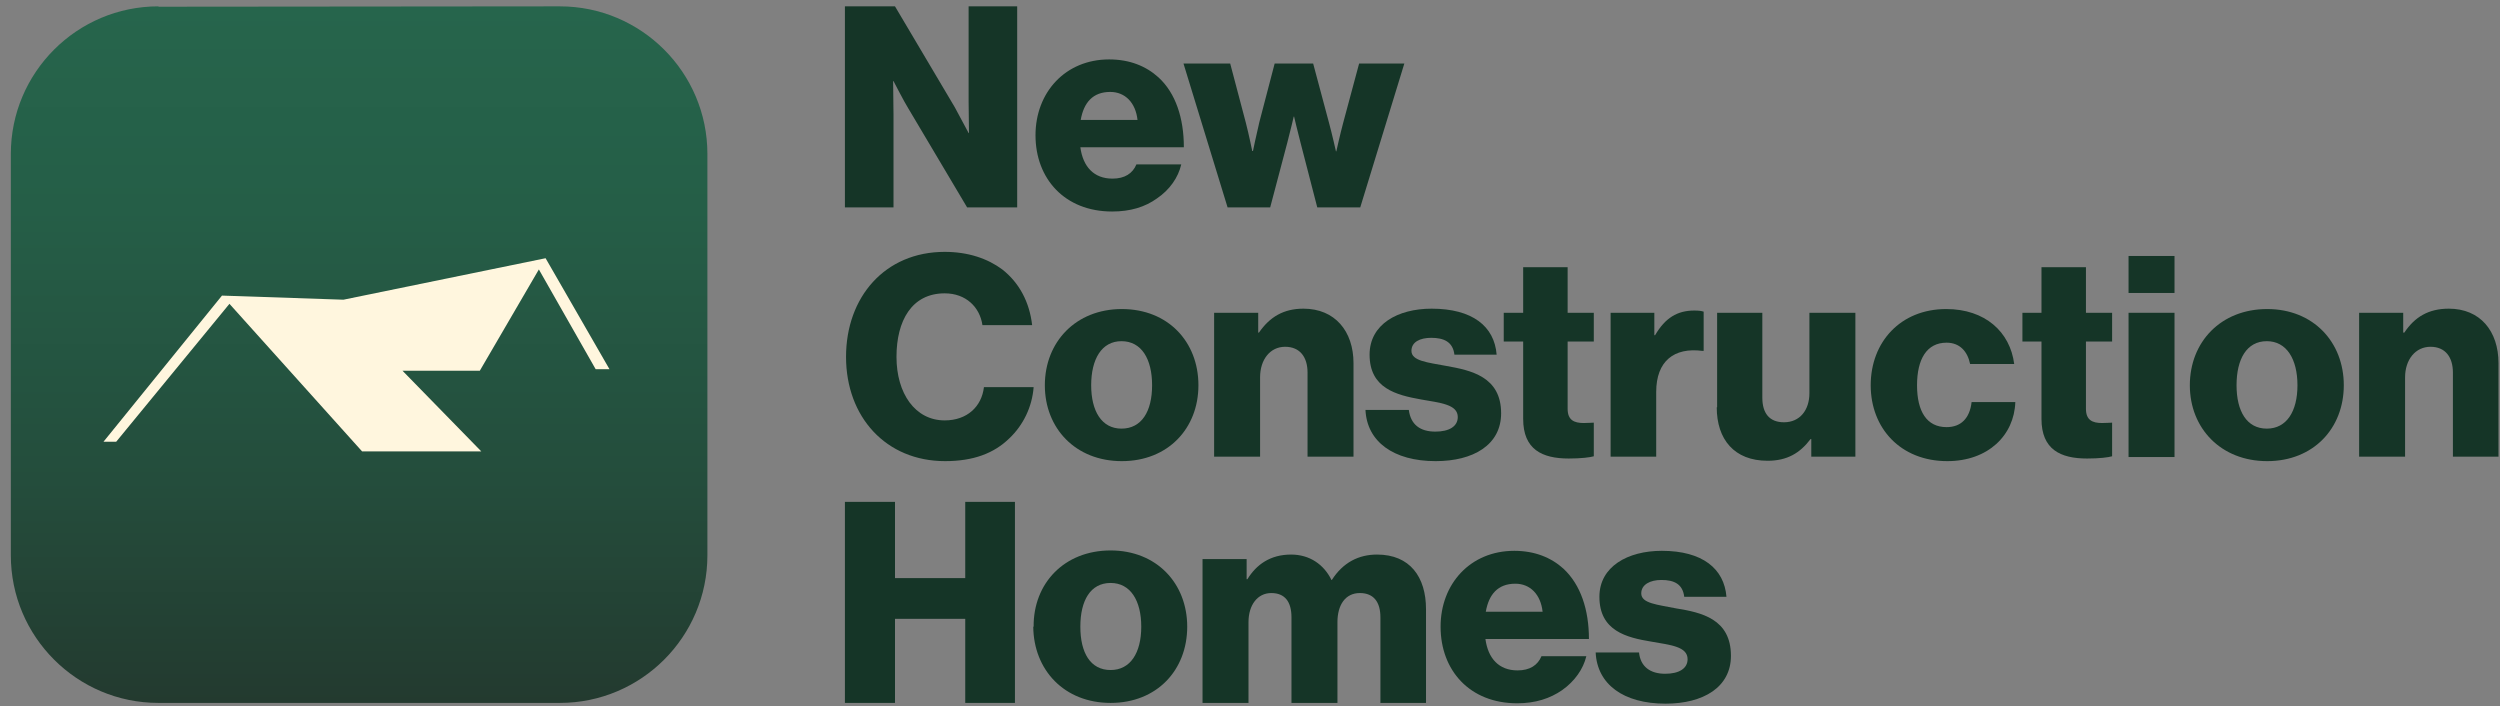 <svg version="1.2" xmlns="http://www.w3.org/2000/svg" viewBox="0 0 669 189" width="669" height="189">
	<rect x="0" y="0" width="669" height="189" fill="#808080" stroke="none"/>
	<title>Stack_Green-1-svg</title>
	<defs>
		<linearGradient id="g1" x2="1" gradientUnits="userSpaceOnUse" gradientTransform="matrix(0,186.37,-186.37,0,96.08,1.75)">
			<stop offset="0" stop-color="#26654c"/>
			<stop offset=".29" stop-color="#255e47"/>
			<stop offset=".68" stop-color="#244d3c"/>
			<stop offset="1" stop-color="#233a2f"/>
		</linearGradient>
	</defs>
	<style>
		.s0 { fill: url(#g1) } 
		.s1 { fill: #fff6de } 
		.s2 { fill: #153527 } 
	</style>
	<g id="Logo_NCH">
		<g>
			<path class="s0" d="m42.4 1.8l107.4-0.1c21.8 0 39.5 17.7 39.5 39.5v107.4c0 21.8-17.7 39.5-39.5 39.5h-107.4c-21.8 0-39.5-17.7-39.5-39.5v-107.4c0-21.8 17.7-39.5 39.5-39.5z"/>
			<path class="s1" d="m144.2 72.1l15.2 26.7h3.7l-17.1-29.7-54.1 11.1-32.5-1.1-31.7 39.1h3.4l30.3-36.9 35.5 39.5h31.9l-21.1-21.6h20.7l15.8-27.1z"/>
		</g>
		<g>
			<g>
				<path class="s2" d="m226.1 1.7h13.4l16 27c0.8 1.5 3.7 6.9 3.7 6.9h0.1c0 0-0.1-6.5-0.1-8.4v-25.5h13v53.8h-13.4l-15.8-26.6c-0.9-1.4-3.9-7.2-3.9-7.2h-0.1c0 0 0.1 6.9 0.1 8.8v25h-13z"/>
				<path fill-rule="evenodd" class="s2" d="m277.1 36.2q0 0 0 0 0 0 0 0zm19.7-20.3c5.5 0 9.9 1.8 13.2 4.8 4.6 4.2 6.8 10.9 6.8 18.7h-27.7c0.7 5.2 3.6 8.4 8.6 8.4 3.3 0 5.4-1.4 6.4-3.8h12c-0.8 3.5-3.1 6.8-6.5 9.1-3.2 2.3-7.1 3.5-12 3.5-12.7 0-20.5-8.8-20.5-20.4 0-11.5 8-20.3 19.7-20.3zm7.6 16.2c-0.5-4.6-3.3-7.5-7.3-7.5-4.7 0-7.1 2.9-7.9 7.5 0 0 15.2 0 15.2 0z"/>
				<path class="s2" d="m316.7 17h12.5l4.2 15.9c0.8 3.1 1.7 7.5 1.7 7.5h0.2c0 0 0.9-4.4 1.7-7.7l4.1-15.7h10.3l4.2 15.7c0.9 3.3 1.9 7.8 1.9 7.8h0.1c0 0 1-4.5 1.8-7.5l4.3-16h12.1l-11.8 38.5h-11.5l-4.5-17.4c-0.8-3-1.7-6.9-1.7-6.9h-0.1c0 0-0.9 3.9-1.7 6.9l-4.6 17.4h-11.4l-11.8-38.5z"/>
			</g>
			<g>
				<path class="s2" d="m226.4 95.5c0-16 10.4-28.1 26.4-28.1 6.3 0 11.5 1.8 15.4 4.7 4.6 3.6 7.3 8.8 8 14.9h-13.3c-0.7-4.8-4.4-8.5-10.1-8.5-8.8 0-12.9 7.3-12.9 17 0 9.8 5 17 12.9 17 6 0 9.9-3.7 10.5-8.9h13.3c-0.4 5.3-2.8 10.2-6.5 13.7-4.1 4-9.6 6.1-17.2 6.1-15.8 0-26.5-11.8-26.5-27.9z"/>
				<path fill-rule="evenodd" class="s2" d="m279.6 103.1c0-11.6 8.3-20.4 20.6-20.4 12.4 0 20.5 8.8 20.5 20.4 0 11.5-8.1 20.3-20.5 20.3-12.4 0-20.6-8.8-20.6-20.3zm28.7 0c0-7-2.8-11.8-8.2-11.8-5.3 0-8.1 4.8-8.1 11.8 0 6.9 2.8 11.6 8.1 11.6 5.4 0 8.2-4.6 8.2-11.6z"/>
				<path class="s2" d="m324.9 83.7h11.8v5.3h0.2c2.9-4.2 6.6-6.4 11.9-6.4 8.4 0 13.4 6 13.4 14.6v25h-12.3v-22.5c0-4.1-2-6.9-6-6.9-4 0-6.7 3.4-6.7 8.2v21.2h-12.3z"/>
				<path class="s2" d="m365.4 109.7h11.6c0.5 3.9 3 5.8 7.1 5.8 3.7 0 6-1.4 6-3.9 0-3.4-4.7-3.8-9.8-4.7-6.7-1.2-13.8-3-13.8-12 0-8.1 7.5-12.3 16.6-12.3 10.9 0 16.8 4.7 17.4 12.3h-11.3c-0.4-3.4-2.8-4.5-6.2-4.5-3 0-5.3 1.1-5.3 3.5 0 2.7 4.4 3.1 9.2 4 6.8 1.2 14.8 2.9 14.8 12.7 0 8.5-7.5 12.8-17.5 12.8-11.3 0-18.4-5.2-18.8-13.7z"/>
				<path class="s2" d="m407.6 112.1v-20.7h-5.2v-7.7h5.2v-12.2h11.9v12.2h7v7.7h-7v18c0 3 1.7 3.8 4.3 3.8 1.1 0 2.3-0.1 2.7-0.1v9c-1 0.3-3.4 0.6-6.7 0.6-7.1 0-12.2-2.4-12.2-10.6z"/>
				<path class="s2" d="m430.9 83.7h11.8v6h0.2c2.7-4.6 5.9-6.6 10.5-6.6 1.2 0 1.9 0.1 2.5 0.3v10.5h-0.3c-7.6-1-12.4 2.7-12.4 11v17.3h-12.2v-38.5z"/>
				<path class="s2" d="m459.5 109v-25.3h12.1v22.7c0 4.2 1.9 6.6 5.8 6.6 4.2 0 6.8-3.2 6.8-7.8v-21.5h12.3v38.5h-11.8v-4.7h-0.2c-2.8 3.7-6.2 5.8-11.5 5.8-8.9 0-13.6-5.7-13.6-14.3z"/>
				<path class="s2" d="m500.6 103.1c0-11.6 8-20.4 20.2-20.4 10.4 0 17.1 6.1 18.2 14.7h-11.8c-0.7-3.4-2.8-5.7-6.3-5.7-5.3 0-7.9 4.4-7.9 11.4 0 7 2.6 11.2 7.9 11.2 3.8 0 6.2-2.3 6.7-6.7h11.7c-0.3 8.9-7.3 15.8-18.2 15.8-12.5 0-20.5-8.8-20.5-20.3z"/>
				<path class="s2" d="m546.3 112.1v-20.7h-5.1v-7.7h5.1v-12.2h11.9v12.2h7v7.7h-7v18c0 3 1.7 3.8 4.3 3.8 1.1 0 2.3-0.1 2.7-0.1v9c-1 0.3-3.4 0.6-6.7 0.6-7.1 0-12.2-2.4-12.2-10.6z"/>
				<path class="s2" d="m569.6 68.5h12.3v9.9h-12.3zm0 15.2h12.3v38.6h-12.3z"/>
				<path fill-rule="evenodd" class="s2" d="m586 103.1c0-11.6 8.3-20.4 20.7-20.4 12.3 0 20.5 8.8 20.5 20.4 0 11.5-8.1 20.3-20.5 20.3-12.4 0-20.7-8.8-20.7-20.3zm28.8 0c0-7-2.9-11.8-8.2-11.8-5.4 0-8.1 4.8-8.1 11.8 0 6.9 2.7 11.6 8.1 11.6 5.3 0 8.2-4.6 8.2-11.6z"/>
				<path class="s2" d="m631.3 83.7h11.8v5.3h0.3c2.8-4.2 6.5-6.4 11.9-6.4 8.4 0 13.3 6 13.3 14.6v25h-12.2v-22.5c0-4.1-2-6.9-6-6.9-4 0-6.8 3.4-6.8 8.2v21.2h-12.3z"/>
			</g>
			<g>
				<path class="s2" d="m226.1 134.3h13.4v20.4h18.8v-20.4h13.3v53.8h-13.3v-22.5h-18.8v22.5h-13.4z"/>
				<path fill-rule="evenodd" class="s2" d="m276.6 167.7c-0.1-11.6 8.2-20.4 20.6-20.4 12.3 0 20.5 8.8 20.5 20.4 0 11.6-8.1 20.4-20.5 20.4-12.4 0-20.6-8.8-20.7-20.4zm28.8 0c0-7-2.9-11.7-8.2-11.7-5.4 0-8.1 4.7-8.1 11.7 0 7 2.7 11.6 8.1 11.6 5.3 0 8.2-4.6 8.2-11.6z"/>
				<path class="s2" d="m321.8 149.6h11.8v5.4h0.2c2.4-3.9 6.1-6.6 11.7-6.6 5 0 8.8 2.7 10.8 6.8h0.1c3-4.7 7.2-6.8 12.1-6.8 8.8 0 13.1 6 13.1 14.6v25.1h-12.2v-22.9c0-4.1-1.8-6.5-5.5-6.5-3.9 0-6 3.2-6 7.8v21.6h-12.3v-22.9c0-4.1-1.7-6.5-5.4-6.5-3.7 0-6.1 3.2-6.1 7.8v21.6h-12.3v-38.5z"/>
				<path fill-rule="evenodd" class="s2" d="m385.5 167.7q0 0 0 0 0 0 0 0zm19.7-20.3c5.5 0 9.9 1.8 13.2 4.8 4.6 4.3 6.8 11 6.8 18.8h-27.7c0.7 5.2 3.6 8.4 8.6 8.4 3.3 0 5.4-1.4 6.4-3.8h12c-0.8 3.4-3.1 6.7-6.5 9.1-3.2 2.2-7.1 3.5-12 3.5-12.7 0-20.5-8.8-20.5-20.5 0-11.5 8-20.3 19.7-20.3zm-19.7 20.3q0 0 0 0zm27.3-4c-0.5-4.6-3.3-7.5-7.3-7.5-4.7 0-7.1 2.9-7.9 7.5 0 0 15.2 0 15.2 0z"/>
				<path class="s2" d="m427 174.6h11.6c0.4 3.8 3 5.7 7 5.7 3.7 0 6-1.4 6-3.9 0-3.4-4.6-3.8-9.7-4.7-6.7-1.1-13.9-2.9-13.9-12 0-8.1 7.6-12.3 16.7-12.3 10.9 0 16.7 4.8 17.3 12.3h-11.3c-0.4-3.4-2.7-4.5-6.1-4.5-3 0-5.4 1.2-5.4 3.6 0 2.7 4.4 3 9.3 4 6.8 1.1 14.7 2.8 14.7 12.7 0 8.4-7.4 12.8-17.5 12.8-11.3 0-18.3-5.2-18.7-13.7z"/>
			</g>
		</g>
	</g>
</svg>